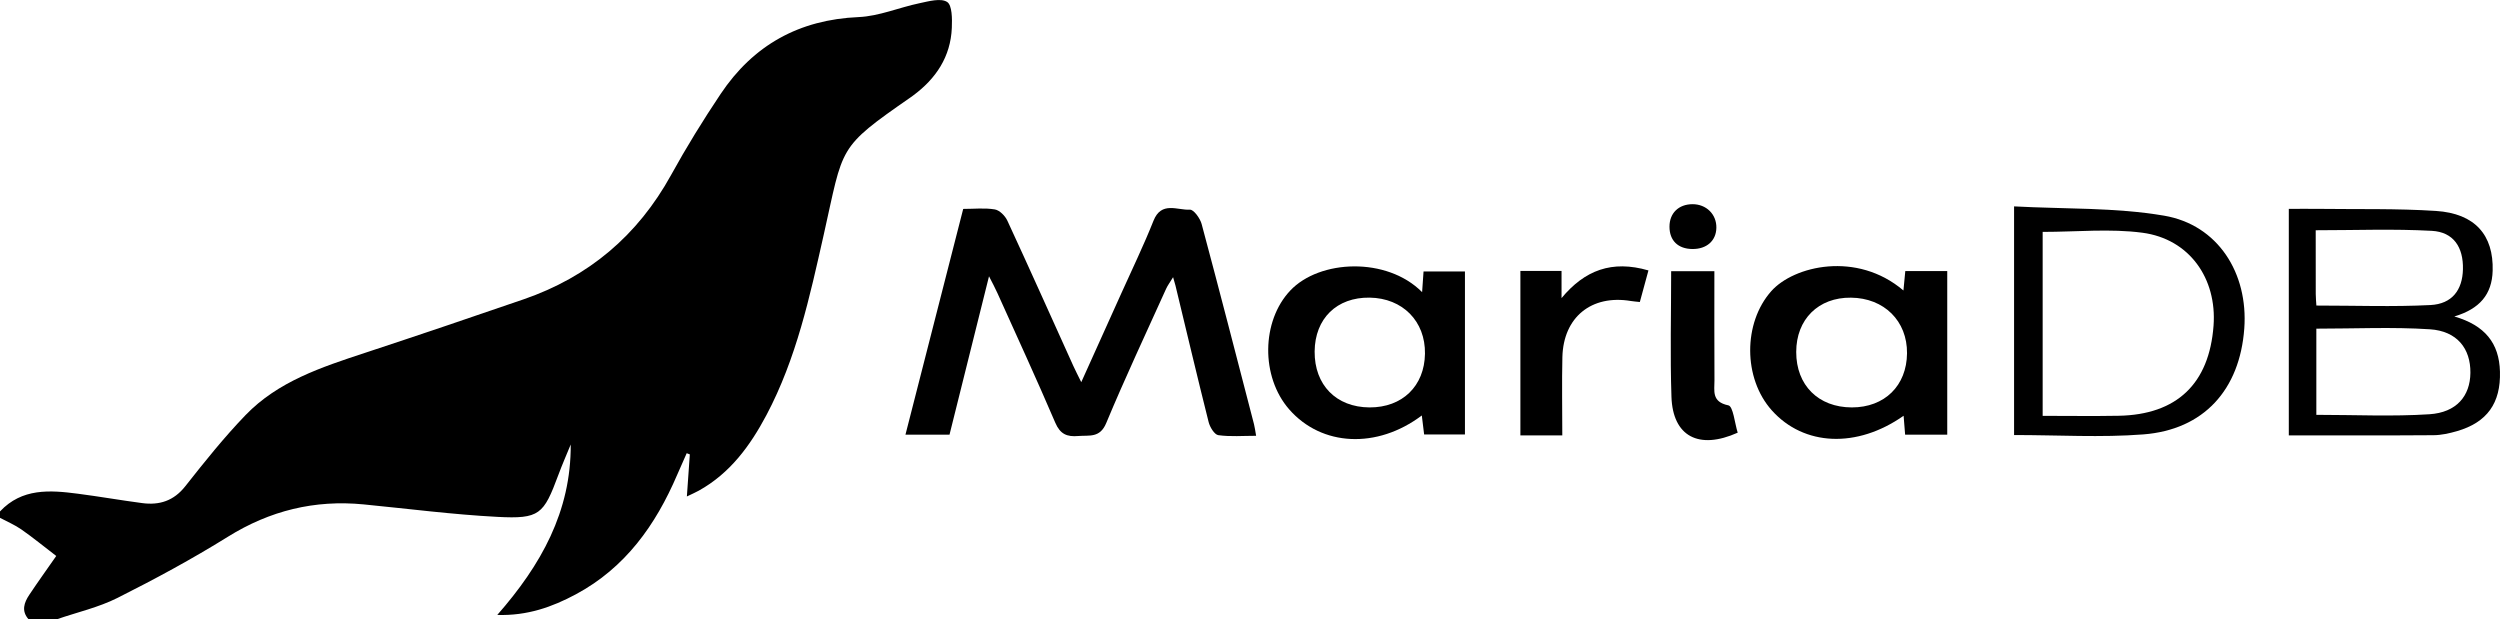 <?xml version="1.0" encoding="utf-8"?>
<!-- Generator: Adobe Illustrator 23.0.1, SVG Export Plug-In . SVG Version: 6.00 Build 0)  -->
<svg version="1.1" id="Ebene_1" xmlns="http://www.w3.org/2000/svg" xmlns:xlink="http://www.w3.org/1999/xlink" x="0px" y="0px"
	 width="592.94px" height="146.84px" viewBox="0 0 592.94 146.84" style="enable-background:new 0 0 592.94 146.84;"
	 xml:space="preserve">
<g>
	<path d="M0,121.3c5.22-5.56,11.83-5.07,18.49-4.2c5.08,0.66,10.14,1.55,15.22,2.22c4.1,0.55,7.5-0.52,10.24-4
		c4.56-5.78,9.18-11.57,14.28-16.86c7.72-8.01,18.04-11.38,28.3-14.76c12.57-4.14,25.11-8.39,37.63-12.7
		c15.45-5.32,27.1-15.14,35.02-29.52c3.61-6.56,7.57-12.97,11.74-19.2c7.76-11.59,18.61-17.62,32.73-18.23
		c4.84-0.21,9.58-2.27,14.4-3.28c2.2-0.46,5.06-1.28,6.58-0.31c1.21,0.77,1.21,4.03,1.12,6.16c-0.29,6.85-3.76,12.03-9.17,16.03
		c-0.2,0.15-0.4,0.3-0.61,0.44c-17.49,12.14-15.84,11.43-20.61,32.62c-3.3,14.65-6.47,29.32-13.58,42.74
		c-3.86,7.27-8.62,13.8-16.04,17.92c-0.74,0.41-1.52,0.75-2.83,1.38c0.26-3.66,0.48-6.82,0.7-9.98c-0.25-0.09-0.5-0.18-0.74-0.28
		c-0.76,1.71-1.53,3.41-2.26,5.12c-5.1,11.92-12.31,22.06-24.02,28.34c-5.61,3.01-11.51,5.12-18.65,4.9
		c10.37-11.82,17.52-24.54,17.42-40.43c-0.98,2.41-2.04,4.8-2.94,7.24c-3.49,9.39-4.44,10.45-14.44,9.93
		c-10.6-0.55-21.16-1.93-31.74-2.96c-11.61-1.13-22.22,1.47-32.2,7.68c-8.47,5.27-17.28,10.03-26.2,14.51
		c-4.48,2.25-9.53,3.39-14.32,5.04c-2.25,0-4.51,0-6.76,0c-1.74-1.97-1.04-3.93,0.17-5.76c2.12-3.18,4.36-6.29,6.41-9.24
		c-2.89-2.21-5.48-4.34-8.23-6.26c-1.58-1.11-3.4-1.87-5.12-2.79C0,122.3,0,121.8,0,121.3z"/>
	<path d="M234.57,65.53c-3.22,12.89-6.26,25.1-9.37,37.57c-3.28,0-6.58,0-10.45,0c4.55-17.8,9.08-35.49,13.7-53.55
		c2.59,0,5.1-0.28,7.5,0.12c1.12,0.19,2.43,1.51,2.96,2.64c5.3,11.44,10.44,22.96,15.64,34.44c0.51,1.12,1.07,2.21,1.9,3.89
		c3.35-7.42,6.45-14.29,9.54-21.16c2.56-5.7,5.29-11.32,7.59-17.12c1.87-4.71,5.67-2.46,8.65-2.63c0.88-0.05,2.41,2.05,2.77,3.4
		c4.24,15.8,8.31,31.64,12.42,47.48c0.19,0.72,0.27,1.46,0.5,2.75c-3.13,0-6.1,0.25-8.97-0.15c-0.91-0.13-1.99-1.9-2.29-3.1
		c-2.71-10.78-5.26-21.6-7.87-32.4c-0.11-0.46-0.26-0.91-0.56-1.97c-0.74,1.22-1.3,1.96-1.67,2.78
		c-4.78,10.58-9.72,21.1-14.19,31.82c-1.5,3.61-4.02,2.85-6.64,3.07c-2.65,0.23-4.27-0.42-5.44-3.15
		c-4.42-10.33-9.13-20.54-13.74-30.78C236.06,68.38,235.47,67.3,234.57,65.53z"/>
	<path d="M582.11,75.06c7.26,2.1,10.64,6.34,10.82,13.07c0.21,7.48-3.05,12.07-10.23,14.14c-1.79,0.51-3.68,0.94-5.52,0.95
		c-11.36,0.09-22.72,0.04-34.33,0.04c0-17.88,0-35.56,0-53.72c2.46,0,4.81-0.03,7.15,0c9.25,0.12,18.52-0.11,27.74,0.49
		c9.28,0.6,13.7,5.73,13.46,14.18C591.04,69.84,588.12,73.26,582.11,75.06z M549.38,98.39c9.17,0,18.03,0.43,26.82-0.14
		c6.45-0.42,9.66-4.33,9.72-9.82c0.06-5.75-3.15-9.91-9.6-10.33c-8.9-0.58-17.86-0.15-26.94-0.15
		C549.38,84.85,549.38,91.55,549.38,98.39z M549.39,72.47c9.33,0,18.21,0.33,27.05-0.12c5.15-0.26,7.6-3.59,7.71-8.48
		c0.12-5.23-2.22-8.84-7.39-9.12c-9.05-0.5-18.15-0.14-27.53-0.14c0,5.15-0.01,10.13,0.01,15.11
		C549.24,70.7,549.35,71.67,549.39,72.47z"/>
	<path d="M337.29,69.29c0.13-1.89,0.22-3.23,0.34-4.9c3.16,0,6.34,0,9.82,0c0,12.71,0,25.51,0,38.66c-3.07,0-6.23,0-9.68,0
		c-0.17-1.4-0.35-2.91-0.55-4.51c-10.62,8-23.75,7.35-31.44-1.43c-6.79-7.75-6.6-20.98,0.25-28.21
		C312.97,61.56,328.92,60.86,337.29,69.29z M324.81,96.63c7.78,0.04,13.04-5.05,13.16-12.73c0.12-7.7-5.29-13.19-13.12-13.31
		c-7.8-0.11-12.98,4.96-13.05,12.76C311.74,91.31,316.91,96.58,324.81,96.63z"/>
	<path d="M451.85,103.09c-0.14-1.71-0.24-3.03-0.36-4.48c-11.07,7.78-23.65,7.21-31.25-1.27c-6.84-7.63-6.81-20.78-0.14-28.28
		c5.35-6.02,20.3-9.57,31.35-0.16c0.15-1.59,0.28-3,0.44-4.61c3.31,0,6.51,0,9.95,0c0,12.86,0,25.68,0,38.8
		C458.61,103.09,455.33,103.09,451.85,103.09z M439.2,96.63c7.78,0.01,13.03-5.14,13.1-12.84c0.07-7.66-5.43-13.11-13.29-13.19
		c-7.73-0.09-12.99,5.13-12.99,12.88C426.01,91.37,431.27,96.61,439.2,96.63z"/>
	<path d="M477.69,103.18c0-17.97,0-35.56,0-54.23c12.04,0.65,24.02,0.23,35.58,2.2c12.78,2.18,19.98,13.64,19.02,26.76
		c-1.06,14.52-9.6,24.01-23.94,25.12C498.28,103.81,488.12,103.18,477.69,103.18z M484.47,98.63c6.31,0,12.17,0.09,18.02-0.02
		c13.8-0.25,21.49-7.6,22.51-21.36c0.83-11.23-5.74-20.57-16.86-22.05c-7.69-1.02-15.62-0.2-23.67-0.2
		C484.47,69.24,484.47,83.67,484.47,98.63z"/>
	<path d="M370.54,103.27c-3.64,0-6.62,0-9.94,0c0-13.01,0-25.91,0-39.01c3.16,0,6.24,0,9.76,0c0,2.13,0,4.28,0,6.44
		c5.5-6.62,11.94-9.07,20.61-6.56c-0.7,2.56-1.35,4.98-2.04,7.49c-0.92-0.1-1.53-0.14-2.13-0.24c-9.34-1.55-16,3.82-16.24,13.3
		C370.42,90.79,370.54,96.88,370.54,103.27z"/>
	<path d="M412.14,102.62c-9.27,4.16-15.4,0.83-15.71-8.5c-0.33-9.84-0.07-19.7-0.07-29.8c3.48,0,6.65,0,10.25,0
		c0,8.7-0.03,17.29,0.02,25.87c0.02,2.47-0.75,5.12,3.3,5.95C411.07,96.38,411.44,100.41,412.14,102.62z"/>
	<path d="M401.37,59.06c-3.4-0.04-5.41-2.01-5.41-5.3c0-3.2,2.16-5.31,5.44-5.33c3.29-0.02,5.75,2.41,5.68,5.61
		C407.02,57.12,404.77,59.1,401.37,59.06z"/>
</g>
</svg>
